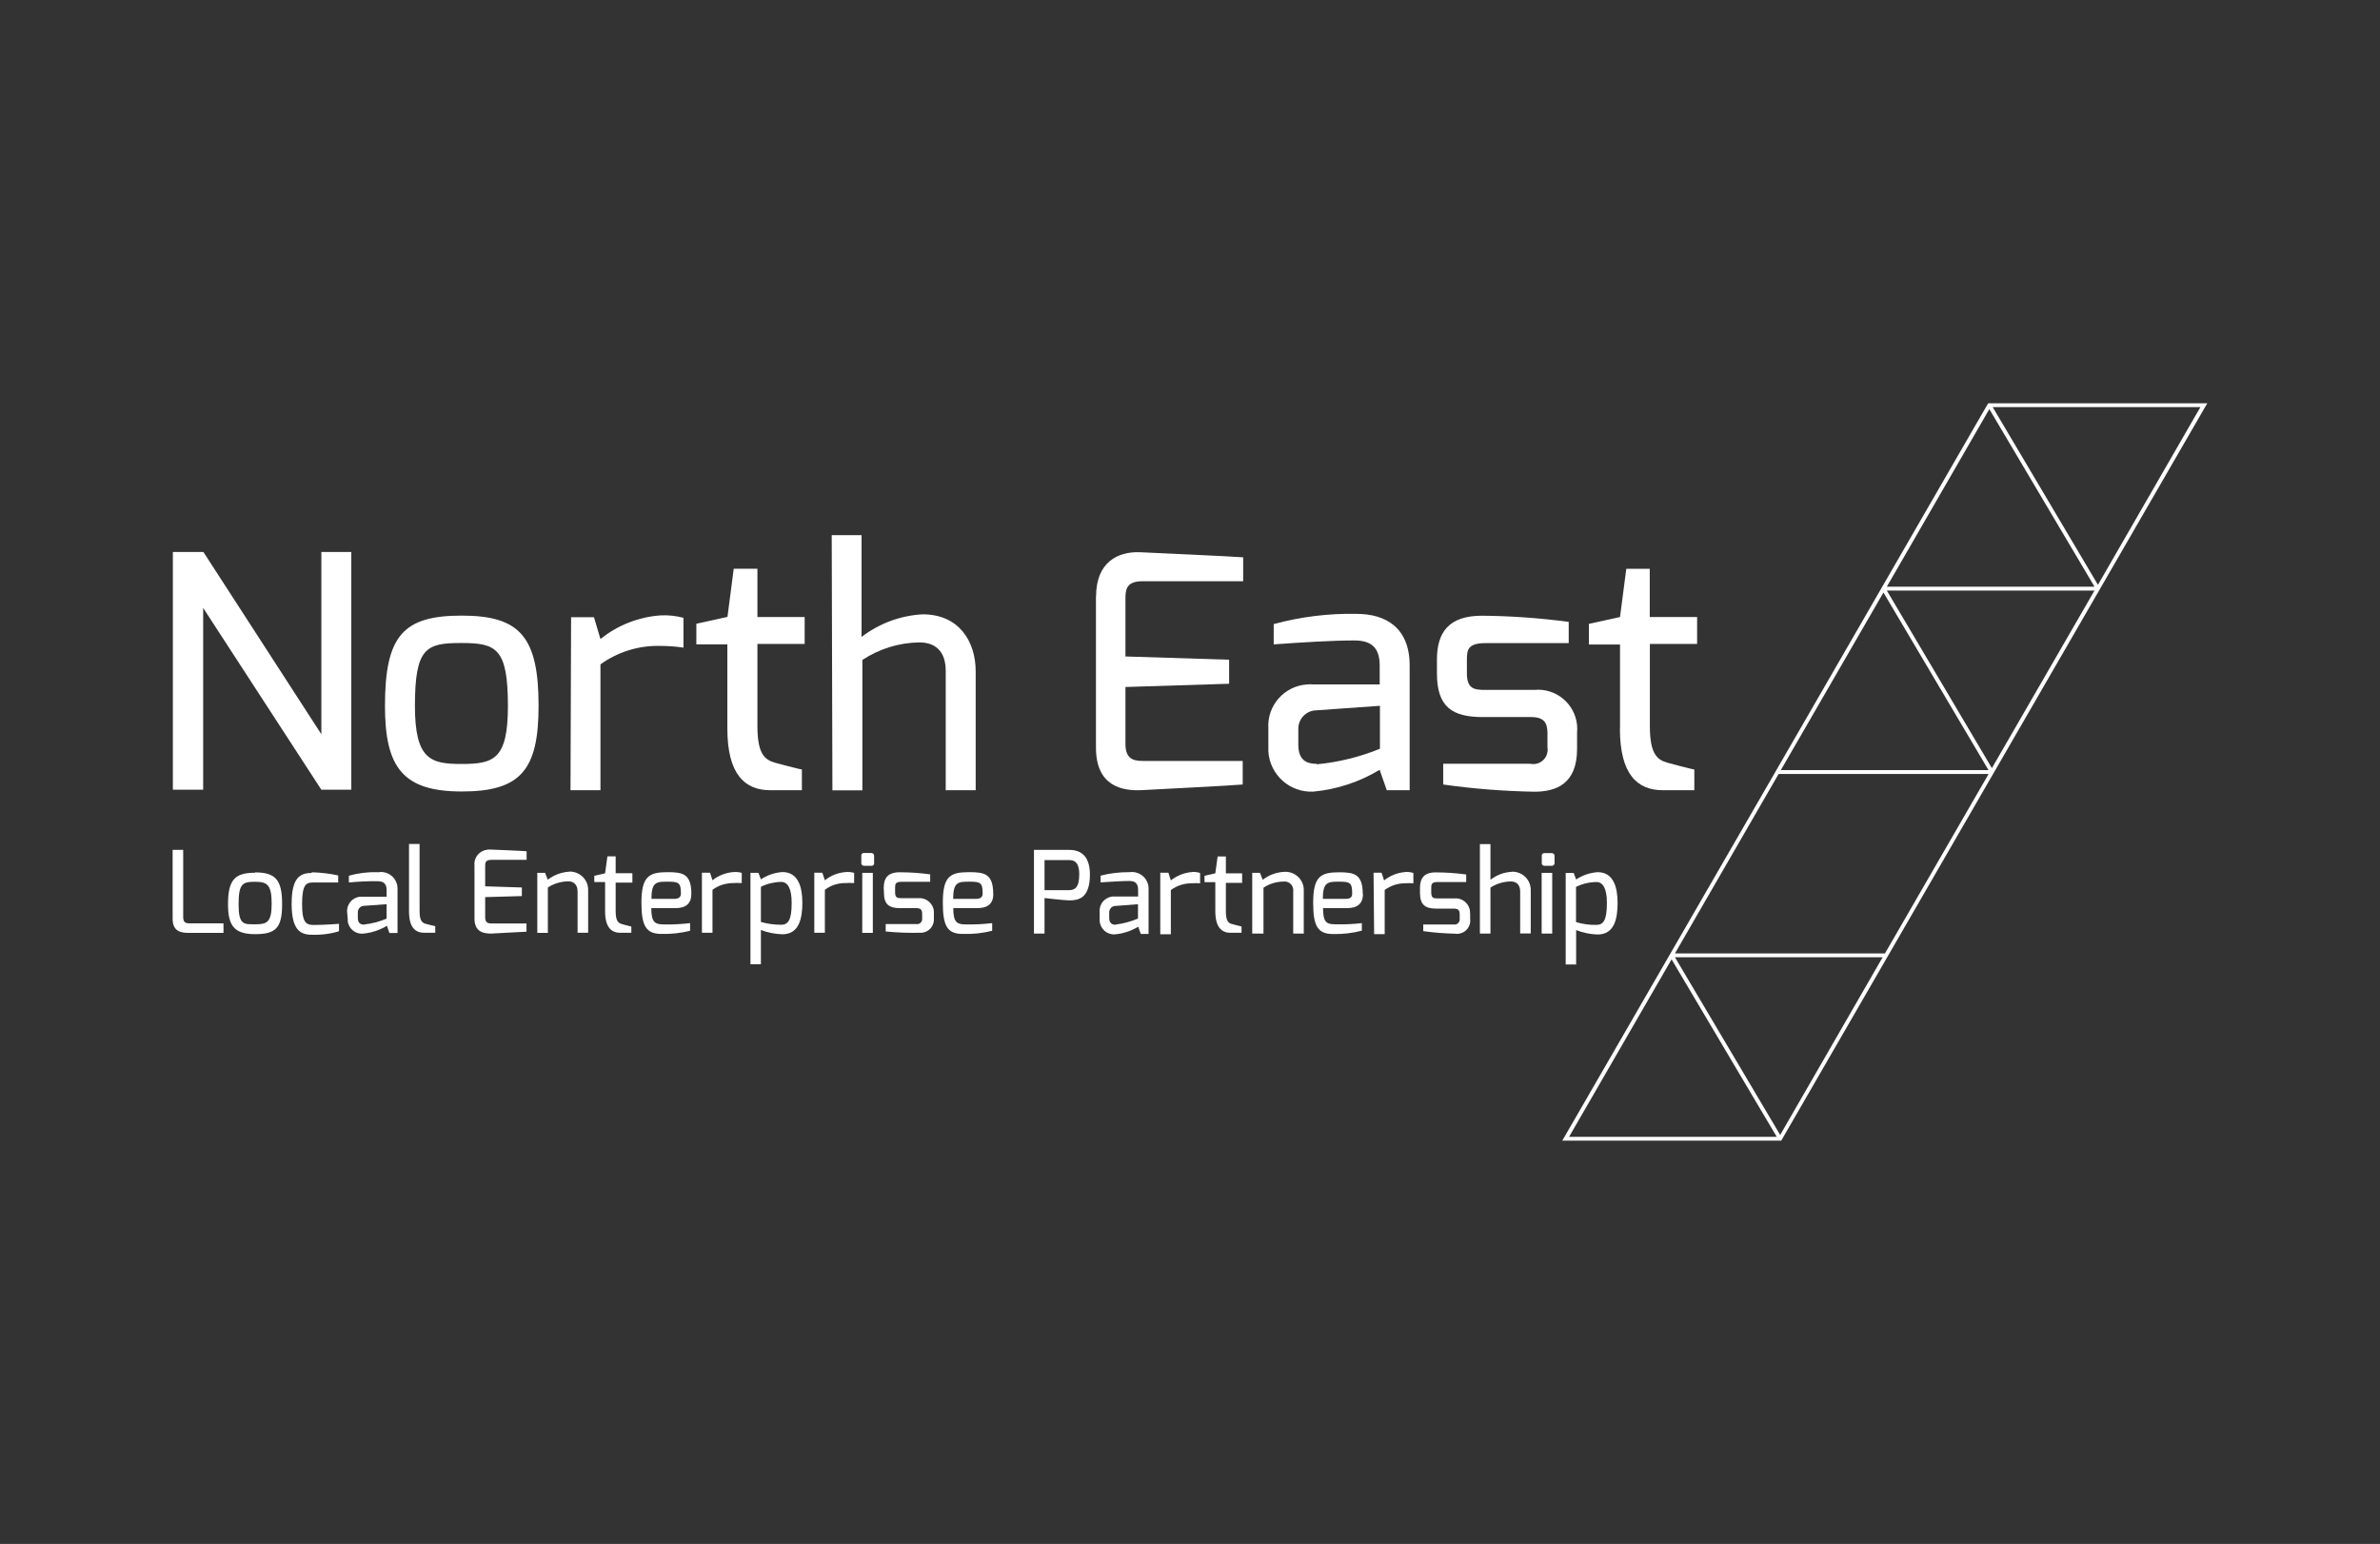 <?xml version="1.0" encoding="UTF-8"?><svg id="Layer_2" xmlns="http://www.w3.org/2000/svg" viewBox="0 0 205 133"><rect x="0" y="0" width="205" height="133" fill="#333333" stroke="none"/><defs><style>.cls-1{fill:none;}.cls-2{fill:#fff;}</style></defs><g id="Layer_1-2"><g><rect class="cls-1" width="205" height="133"/><g><path class="cls-2" d="M190.13,34.74h-18.88l-.1,.17-18.19,31.51h0s-18.25,31.59-18.25,31.59l-.15,.25h18.86l.05-.08,18.25-31.59h0s18.25-31.59,18.25-31.59l.15-.25Zm-18.78,.5l9.06,15.3h-17.89l8.83-15.3Zm-9.12,15.8l9.05,15.3h-17.89l8.84-15.3Zm-27.08,46.89l8.83-15.29,9.06,15.29h-17.89Zm18.18-.17l-9.06-15.3h17.89l-8.82,15.3Zm9.03-15.63h-18.09l8.93-15.46h18.09l-8.93,15.46Zm9.21-15.96l-9.05-15.3h17.89l-8.84,15.3Zm9.13-15.8l-9.06-15.3h17.89l-8.82,15.3Z"/><polygon class="cls-2" points="17.5 52.37 27.68 68.03 30.26 68.03 30.26 47.55 27.68 47.55 27.68 63.25 17.52 47.55 14.89 47.55 14.89 68.03 17.5 68.03 17.5 52.37"/><path class="cls-2" d="M46.39,60.81c0-5.91-1.57-7.78-6.61-7.78s-6.62,1.71-6.62,7.78c0,5.32,1.56,7.37,6.62,7.37s6.61-1.85,6.61-7.37Zm-6.64,5c-2.64,0-4.01-.36-4.01-5,0-5.02,.97-5.42,3.98-5.42s4.03,.42,4.03,5.42c0,4.62-1.23,5-4.01,5Z"/><path class="cls-2" d="M51.72,57.23c1.47-1.06,3.25-1.62,5.06-1.59,.7,0,1.4,.04,2.09,.15v-2.57c-.64-.17-1.29-.24-1.95-.21-1.9,.13-3.72,.84-5.2,2.04l-.56-1.88h-1.97l-.05,14.9h2.58v-10.85Z"/><path class="cls-2" d="M65.23,48.99h-2.03l-.54,4.15-2.68,.59v1.78h2.67v7.25c0,3.96,1.52,5.31,3.69,5.31h2.73v-1.79c-.2,0-2.32-.58-2.32-.58-.9-.25-1.51-.79-1.51-3.14v-7.09h4.07v-2.32h-4.07v-4.15Z"/><path class="cls-2" d="M81.47,68.07h2.57v-10.24c0-2.59-1.45-4.91-4.56-4.91-1.91,.1-3.75,.78-5.27,1.95v-8.77h-2.57l.06,21.98h2.58v-11.23c1.46-.96,3.16-1.49,4.91-1.51,1.33,0,2.27,.71,2.27,2.46v10.28Z"/><path class="cls-2" d="M94.4,51.35v13.02c-.01,3.33,2.2,3.8,4.04,3.69,0,0,8.16-.42,8.6-.48v-2.03h-8.37c-.81,0-1.73,.03-1.73-1.46v-4.91l8.93-.28v-2.07l-8.93-.28v-4.91c0-.75,0-1.57,1.45-1.57h8.69v-2.06c-.49-.06-8.89-.44-8.89-.44-1.89-.07-3.78,.84-3.78,3.81Z"/><path class="cls-2" d="M118.84,66.33l.61,1.74h1.97v-10.74c0-3.22-2.01-4.45-4.58-4.45-2.4-.05-4.8,.25-7.13,.88v1.75c2.31-.17,5.1-.34,6.92-.34,1.37,0,2.21,.5,2.21,2.17v1.62h-5.7c-.19-.02-.38-.02-.56,0h0c-1.97,.13-3.46,1.83-3.33,3.8v1.61c0,.12,0,.24,0,.35,0,0,0,0,0,0,.12,2.03,1.86,3.58,3.89,3.47,2.02-.19,3.96-.83,5.7-1.88Zm-7.01-2.17v-1.23s0-.1,0-.14c-.01-.87,.68-1.58,1.54-1.6l5.49-.39v3.7c-1.74,.71-3.57,1.16-5.44,1.34v-.04c-.9,0-1.59-.33-1.59-1.65Z"/><path class="cls-2" d="M135.84,64.51v-1.4c.02-.21,.02-.43,0-.64-.18-1.86-1.83-3.22-3.69-3.04h-4.19c-.92,0-1.61-.05-1.61-1.42v-1.12c0-.88,.04-1.49,1.61-1.49h7.16v-1.83c-2.48-.33-4.98-.51-7.48-.53-2.88,0-3.87,1.47-3.87,3.77v1.2c0,2.89,1.31,3.76,3.96,3.76h4.15c1.12,0,1.41,.5,1.41,1.39v1.23c.03,.16,.02,.32-.02,.48,0,0,0,0,0,0-.15,.66-.81,1.07-1.47,.92h-7.49v1.79c2.6,.37,5.21,.57,7.84,.62,1.84,0,3.69-.63,3.69-3.69Z"/><path class="cls-2" d="M139.53,62.76c0,3.96,1.51,5.31,3.69,5.31h2.72v-1.79c-.2,0-2.32-.58-2.32-.58-.9-.25-1.51-.79-1.51-3.14v-7.09h4.07v-2.32h-4.08v-4.15h-2.02l-.54,4.15-2.68,.59v1.78h2.68v7.25Z"/><path class="cls-2" d="M15.78,79.02v-5.81h-.91v5.92c0,1.11,.7,1.23,1.39,1.23h2.99v-.82h-2.86c-.29,0-.61,0-.61-.52Z"/><path class="cls-2" d="M21.97,75.14v.04c-1.73,0-2.33,.59-2.33,2.73,0,1.84,.55,2.56,2.33,2.56s2.33-.52,2.33-2.59-.55-2.73-2.33-2.73Zm0,4.48c-.96,0-1.42,.07-1.42-1.72s.35-1.94,1.42-1.94,1.43,.27,1.43,1.9-.44,1.76-1.43,1.76Z"/><path class="cls-2" d="M26.02,77.89c0-1.77,.38-1.87,.98-1.87h2.13v-.61c-.75-.16-1.52-.25-2.28-.27v.06c-1,0-1.73,.39-1.73,2.65s.75,2.67,1.73,2.67c.8,.03,1.59-.07,2.35-.3v-.64s-1.29,.1-2.2,.1c-.71,0-.98-.33-.98-1.79Z"/><path class="cls-2" d="M32.51,75.13c-.83-.02-1.66,.08-2.46,.31v.58c.82-.08,1.64-.12,2.46-.11,.48,0,.79,.17,.79,.76v.58h-2.02c-.1-.01-.19-.01-.29,0-.67,.07-1.16,.68-1.09,1.36l.05,.52c0,.07,0,.14,0,.21,.08,.67,.68,1.16,1.36,1.08,.71-.07,1.4-.3,2.02-.67l.21,.62h.7v-3.69c.01-.15,0-.3-.03-.44-.17-.77-.93-1.26-1.69-1.09Zm.79,4c-.6,.26-1.24,.43-1.89,.5l-.03,.02c-.32,0-.56-.12-.56-.58v-.43s0-.03,0-.05c0,0,0,0,0,0,0-.3,.24-.56,.54-.56l1.94-.14v1.23Z"/><path class="cls-2" d="M36.14,78.49v-5.79h-.91v5.8c0,1.38,.53,1.85,1.32,1.85h.94v-.57c-.07,0-.82-.2-.82-.2-.32-.09-.53-.28-.53-1.11Z"/><path class="cls-2" d="M41.97,73.2s0,0,0,0c-.68,.07-1.17,.67-1.1,1.34v4.59c0,1.17,.8,1.29,1.45,1.29,0,0,2.87-.16,3.03-.16v-.71h-2.95c-.28,0-.61,0-.61-.52v-1.75l3.16-.09v-.74l-3.16-.1v-1.74c0-.26,0-.54,.52-.54h3.05v-.74c-.17-.03-3.13-.15-3.13-.15-.08,0-.15,0-.23,0Z"/><path class="cls-2" d="M49.03,75.09c-.67,.04-1.31,.28-1.85,.69l-.23-.59h-.67v5.17s.91,0,.91,0v-3.91c.52-.34,1.13-.52,1.76-.53,.45,0,.8,.27,.8,.88v3.55h.91v-3.55c0-.06,0-.13,0-.19,0,0,0,0,0,0-.02-.87-.75-1.55-1.62-1.53Z"/><path class="cls-2" d="M53.03,73.77h-.71l-.2,1.46-.93,.21v.54s.93,0,.93,0v2.52c0,1.38,.54,1.85,1.3,1.85h.96v-.54c-.07,0-.82-.21-.82-.21-.31-.09-.53-.27-.53-1.11v-2.46h1.44v-.81h-1.44v-1.46Z"/><path class="cls-2" d="M59.55,77c0-1.72-.74-1.87-2.03-1.87-1.6,0-2.27,.33-2.27,2.63,0,2.02,.41,2.69,1.73,2.69,.83,.02,1.65-.07,2.46-.27v-.66c-.77,.09-1.54,.13-2.31,.11-.76,0-1.03-.25-1.03-1.4h2.07c.94,0,1.38-.42,1.38-1.23Zm-3.44,.44c0-1.49,.45-1.49,1.41-1.49s1.13,.1,1.13,1.03c0,.29-.18,.45-.58,.45h-1.97Z"/><path class="cls-2" d="M57.5,75.13s.02,0,.02,0c.01,0,.02,0,.03,0h-.06Z"/><path class="cls-2" d="M63.2,75.12c-.67,.05-1.31,.29-1.83,.71l-.21-.65h-.7v5.17h.91v-3.7c.51-.38,1.14-.58,1.78-.58,.25-.02,.49-.02,.74,0v-.88c-.22-.06-.46-.09-.69-.07Z"/><path class="cls-2" d="M67.39,75.12c-.66,.05-1.3,.26-1.85,.63l-.21-.56h-.69v7.87h.9v-2.95c.59,.23,1.22,.35,1.85,.37,1.47,0,1.72-1.42,1.72-2.72s-.33-2.64-1.72-2.64Zm-.11,4.54h0c-.59,0-1.18-.08-1.74-.24v-3.03c.54-.27,1.14-.41,1.74-.42,.59,0,.91,.59,.91,1.82,0,1.52-.33,1.87-.91,1.87Z"/><path class="cls-2" d="M72.88,75.12c-.67,.04-1.31,.29-1.83,.71l-.22-.65h-.69v5.17h.91v-3.7c.51-.39,1.14-.59,1.78-.58,.25-.02,.49-.02,.74,0v-.88c-.22-.06-.46-.09-.69-.07Z"/><path class="cls-2" d="M75.06,73.48h-.64s-.03,0-.04,0c0,0,0,0,0,0-.12,.01-.21,.12-.19,.24h0v.65c0,.12,.11,.21,.23,.21h.69c.11-.01,.2-.12,.18-.23v-.64c0-.13-.1-.23-.23-.23Z"/><rect class="cls-2" x="74.27" y="75.19" width=".91" height="5.17"/><path class="cls-2" d="M80.44,78.68c0-.06,0-.11,0-.17-.05-.68-.64-1.18-1.31-1.14h-1.47c-.33,0-.56-.01-.56-.49v-.39c0-.32,.01-.53,.56-.53h2.46v-.64c-.87-.12-1.75-.18-2.63-.18-1.03,0-1.37,.52-1.37,1.33l.02,.45c0,1.01,.47,1.31,1.39,1.31h1.4c.39,0,.5,.17,.5,.49v.42s0,.06,0,.09c0,0,0,0,0,0-.04,.24-.26,.41-.5,.37h-2.64v.64c.97,.1,1.95,.13,2.92,.11,.06,0,.12,0,.18,0,.63-.05,1.1-.6,1.05-1.23v-.45Z"/><path class="cls-2" d="M85.55,77c0-1.73-.76-1.87-2.06-1.87-1.63,0-2.28,.32-2.28,2.63,0,2.02,.39,2.69,1.72,2.69,.85,.03,1.7-.06,2.53-.27v-.66c-.77,.09-1.55,.13-2.32,.11-.76,0-1.03-.25-1.03-1.4h2.06c.95,0,1.39-.42,1.39-1.23Zm-3.45,.44c0-1.49,.45-1.49,1.41-1.49s1.13,.1,1.13,1.03c0,.29-.18,.45-.58,.45h-1.97Z"/><path class="cls-2" d="M92.07,73.21h-3.01v7.21h.91v-3.06s1.71,.2,2.1,.2c.76,.01,1.81-.12,1.81-2.22,0-1.81-.99-2.13-1.81-2.13Zm-.02,3.47h-2.08v-2.59h2.08c.34,0,.91,.03,.91,1.23s-.42,1.36-.91,1.36Z"/><path class="cls-2" d="M97.25,75.13c-.83,0-1.65,.09-2.45,.3v.58c.84-.06,1.98-.12,2.46-.12s.77,.17,.77,.76v.58h-1.95c-.09,0-.17,0-.26,0,0,0,0,0,0,0-.68,.07-1.17,.67-1.1,1.34v.55c0,.07,0,.14,0,.21,.04,.68,.62,1.19,1.29,1.16,.72-.06,1.41-.29,2.03-.66l.22,.62h.67v-3.77c.01-.13,0-.27-.02-.4-.15-.77-.89-1.28-1.66-1.14Zm.78,3.99c-.61,.26-1.26,.44-1.92,.52v.02c-.32,0-.57-.12-.57-.59v-.47h0c0-.31,.24-.56,.54-.56l1.94-.15v1.23Z"/><path class="cls-2" d="M102.68,75.12c-.67,.05-1.31,.3-1.83,.72l-.21-.66h-.7v5.3h.91v-3.81c.52-.38,1.14-.58,1.78-.58,.25-.02,.49-.02,.74,0v-.89c-.22-.07-.46-.1-.69-.09Z"/><path class="cls-2" d="M105.59,73.78h-.71l-.2,1.45-.93,.21v.55h.93v2.49c0,1.39,.54,1.87,1.3,1.87h.96v-.54c-.06,0-.81-.21-.81-.21-.32-.07-.54-.27-.54-1.09v-2.46h1.4v-.82h-1.4v-1.45Z"/><path class="cls-2" d="M110.68,75.1c-.7,.02-1.37,.26-1.92,.69l-.23-.6h-.67v5.23h.97v-3.95c.52-.35,1.13-.53,1.76-.53,.05,0,.11,0,.16,0,.42,.06,.7,.45,.64,.87v3.61h.91v-3.6c0-.06,0-.13,0-.19-.02-.87-.75-1.55-1.62-1.53Z"/><path class="cls-2" d="M117.38,77.01c0-1.73-.75-1.87-2.06-1.87h.07c-1.62,0-2.28,.32-2.28,2.63,0,2.02,.39,2.69,1.73,2.69,.83,.02,1.66-.08,2.46-.29v-.65c-.77,.09-1.55,.12-2.32,.1-.76,0-1.02-.23-1.02-1.39h2.06c.94,0,1.38-.43,1.38-1.23Zm-3.44,.43c0-1.49,.46-1.49,1.41-1.49s1.12,.1,1.12,1.03c0,.31-.17,.45-.56,.45h-1.97Z"/><path class="cls-2" d="M121.05,75.12c-.67,.05-1.31,.3-1.83,.72l-.22-.66h-.69l.05,5.29h.91v-3.81c.5-.36,1.11-.57,1.73-.57,.25-.02,.49-.02,.74,0v-.89c-.22-.07-.46-.1-.69-.09Z"/><path class="cls-2" d="M126.62,78.68c0-.05,0-.1,0-.15-.05-.68-.64-1.19-1.31-1.14h-1.47c-.33,0-.56-.01-.56-.5v-.39c0-.31,.01-.52,.56-.52h2.45v-.65c-.88-.12-1.76-.18-2.64-.18-1.01,0-1.34,.53-1.34,1.33v.46c.01,1.02,.47,1.33,1.4,1.33h1.52c.39,0,.5,.17,.5,.48v.42s0,.05,0,.08c0,0,0,0,0,0-.03,.25-.26,.42-.5,.39h-2.64v.57c.92,.13,1.84,.2,2.76,.22,.11,.02,.21,.02,.32,0,.62-.09,1.05-.67,.96-1.29v-.45Z"/><path class="cls-2" d="M130.23,75.1c-.67,.03-1.32,.27-1.85,.69v-3.08h-.91v7.71h.91v-3.96c.52-.34,1.13-.52,1.75-.53,.47,0,.81,.26,.81,.87v3.61h.91v-3.6c0-.06,0-.13,0-.19,0,0,0,0,0,0-.02-.87-.75-1.55-1.62-1.53Z"/><path class="cls-2" d="M133.66,73.49h-.67s0,0,0,0c-.12,.01-.21,.12-.19,.24h0v.64c0,.12,.11,.22,.23,.21h.67c.11,0,.2-.11,.2-.22v-.64c0-.13-.1-.23-.23-.23Z"/><rect class="cls-2" x="132.79" y="75.19" width=".91" height="5.23"/><path class="cls-2" d="M135.76,75.76l-.21-.56h-.69v7.88h.9v-2.96c.59,.23,1.22,.36,1.85,.38,1.47,0,1.72-1.41,1.72-2.72s-.33-2.65-1.72-2.65c-.66,.05-1.3,.26-1.85,.63Zm2.65,2.03c0,1.54-.33,1.88-.91,1.88h0c-.59,.02-1.18-.07-1.75-.24v-3.03c.54-.27,1.14-.41,1.75-.42,.59,0,.91,.58,.91,1.81Z"/></g></g></g></svg>